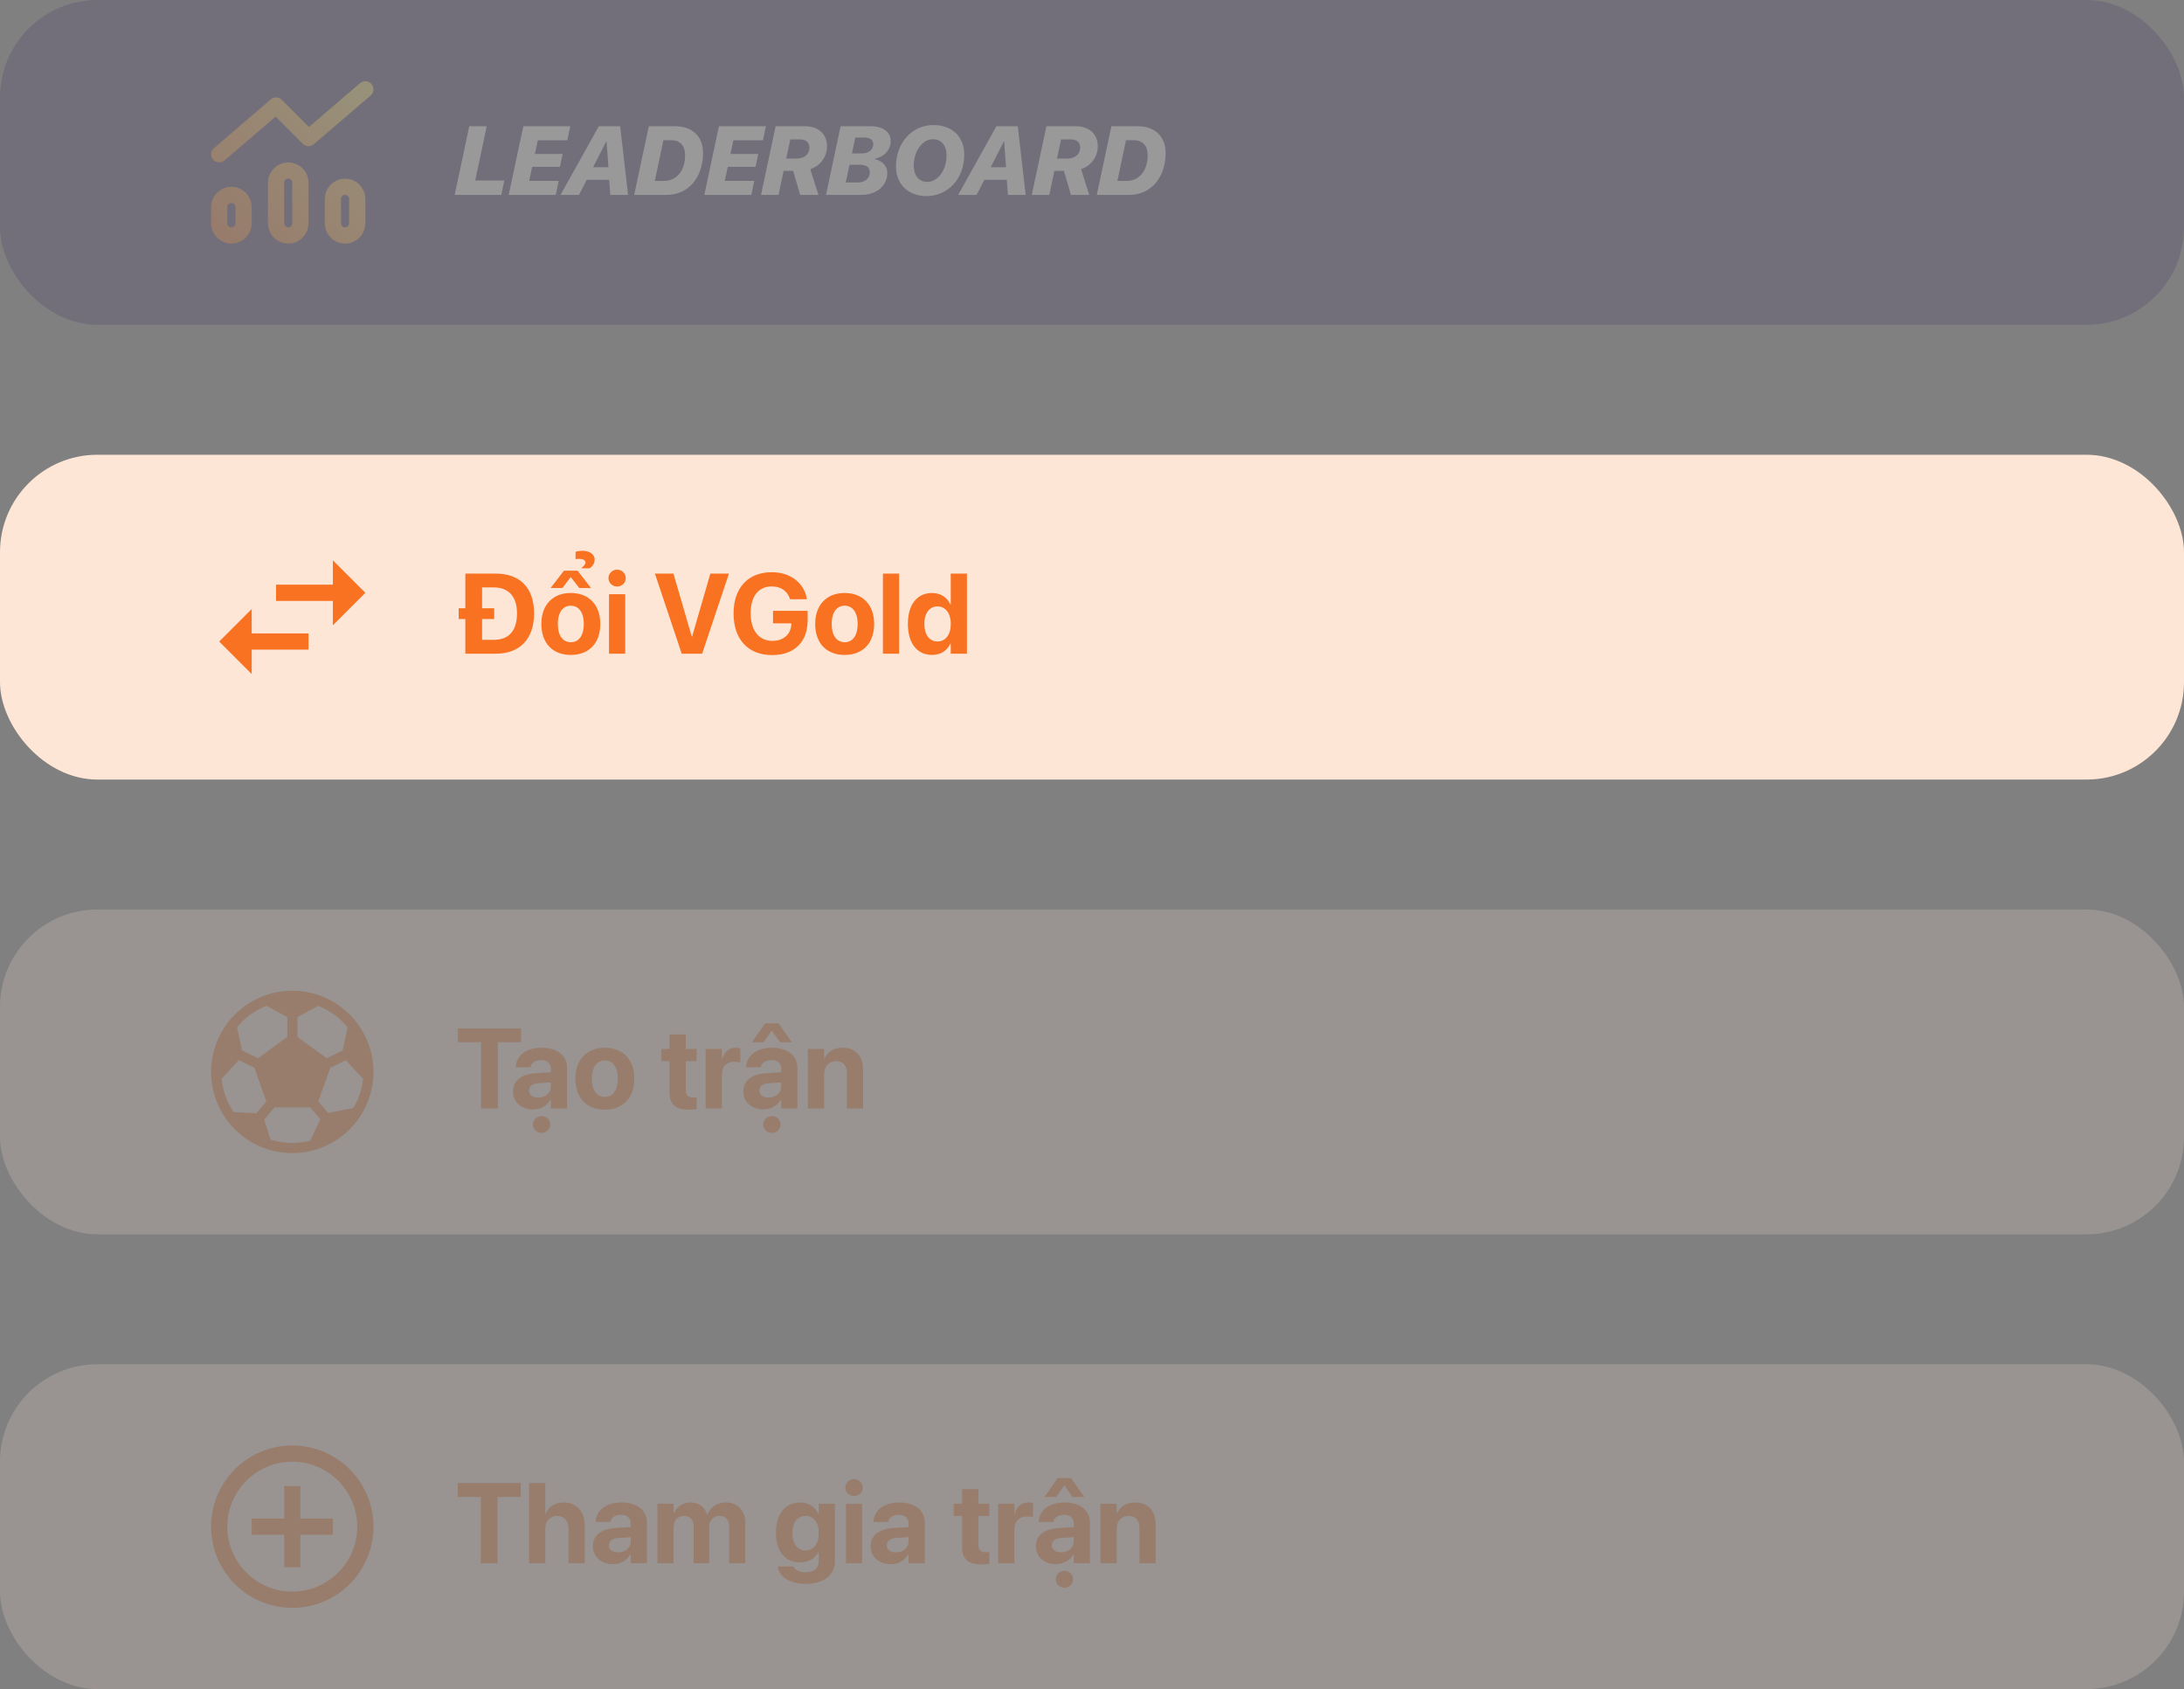 <svg width="269" height="208" viewBox="0 0 269 208" fill="none" xmlns="http://www.w3.org/2000/svg">
<rect x="0" y="0" width="269" height="208" fill="#808080" stroke="none"/>
<g opacity="0.2">
<rect width="269" height="40" rx="12" fill="#3B2C67"/>
<path d="M45 11L38 17L34 13L27 19M28.5 29C27.672 29 27 28.328 27 27.5V25.5C27 24.672 27.672 24 28.5 24C29.328 24 30 24.672 30 25.5V27.5C30 28.328 29.328 29 28.5 29ZM35.5 29C34.672 29 34 28.328 34 27.5V22.5C34 21.672 34.672 21 35.5 21C36.328 21 37 21.672 37 22.5V27.5C37 28.328 36.328 29 35.5 29ZM42.5 29C41.672 29 41 28.328 41 27.5V24.5C41 23.672 41.672 23 42.5 23C43.328 23 44 23.672 44 24.5V27.5C44 28.328 43.328 29 42.5 29Z" stroke="url(#paint0_linear_25287_161388)" stroke-width="2" stroke-linecap="round" stroke-linejoin="round"/>
<path d="M62.117 22.225L61.742 24H56L57.799 15.545H59.949L58.531 22.225H62.117ZM68.814 22.271L68.451 24H62.656L64.455 15.545H70.244L69.875 17.273H66.236L65.879 18.961H69.301L68.967 20.543H65.545L65.176 22.271H68.814ZM75.172 24L75.031 22.143H72.272L71.316 24H69.043L73.754 15.545H76.385L77.357 24H75.172ZM74.662 17.432L73.051 20.596H74.943L74.709 17.432H74.662ZM79.912 15.545H83.176C85.203 15.545 86.592 16.758 86.592 18.826C86.592 21.85 84.793 24 82.109 24H78.113L79.912 15.545ZM81.711 17.268L80.65 22.277H81.816C83.316 22.277 84.383 21.047 84.383 19.096C84.383 17.965 83.773 17.268 82.684 17.268H81.711ZM92.908 22.271L92.545 24H86.75L88.549 15.545H94.338L93.969 17.273H90.33L89.973 18.961H93.394L93.061 20.543H89.639L89.269 22.271H92.908ZM93.734 24L95.533 15.545H99.137C100.871 15.545 101.861 16.576 101.861 18C101.861 19.225 101.129 20.379 99.805 20.83L100.801 24H98.557L97.689 21.041H96.518L95.891 24H93.734ZM97.344 17.168L96.834 19.523H98.164C99.09 19.523 99.693 18.967 99.693 18.182C99.693 17.525 99.277 17.168 98.545 17.168H97.344ZM106.104 24H101.738L103.537 15.545H107.24C108.84 15.545 109.707 16.324 109.707 17.361C109.707 18.48 108.893 19.324 107.75 19.553L107.744 19.594C108.646 19.787 109.285 20.438 109.285 21.305C109.285 22.875 107.961 24 106.104 24ZM105.342 16.939L104.932 18.896H106.145C106.994 18.896 107.557 18.416 107.557 17.754C107.557 17.256 107.188 16.939 106.479 16.939H105.342ZM104.17 22.477H105.611C106.537 22.477 107.135 21.967 107.135 21.205C107.135 20.631 106.725 20.285 105.928 20.285H104.633L104.17 22.477ZM114.137 24.146C111.787 24.146 110.357 22.617 110.357 20.525C110.357 17.502 112.391 15.398 114.975 15.398C117.371 15.398 118.766 16.934 118.766 19.02C118.766 22.049 116.715 24.146 114.137 24.146ZM114.928 17.145C113.598 17.145 112.543 18.604 112.543 20.402C112.543 21.615 113.188 22.4 114.195 22.4C115.525 22.4 116.586 20.947 116.586 19.143C116.586 17.918 115.936 17.145 114.928 17.145ZM124.145 24L124.004 22.143H121.244L120.289 24H118.016L122.727 15.545H125.357L126.33 24H124.145ZM123.635 17.432L122.023 20.596H123.916L123.682 17.432H123.635ZM127.086 24L128.885 15.545H132.488C134.223 15.545 135.213 16.576 135.213 18C135.213 19.225 134.48 20.379 133.156 20.83L134.152 24H131.908L131.041 21.041H129.869L129.242 24H127.086ZM130.695 17.168L130.186 19.523H131.516C132.441 19.523 133.045 18.967 133.045 18.182C133.045 17.525 132.629 17.168 131.896 17.168H130.695ZM136.889 15.545H140.152C142.18 15.545 143.568 16.758 143.568 18.826C143.568 21.85 141.77 24 139.086 24H135.09L136.889 15.545ZM138.688 17.268L137.627 22.277H138.793C140.293 22.277 141.359 21.047 141.359 19.096C141.359 17.965 140.75 17.268 139.66 17.268H138.688Z" fill="white"/>
</g>
<rect y="56" width="269" height="40" rx="12" fill="#FEE6D7"/>
<path d="M45 73L41 69V72H34V74H41V77M31 75L27 79L31 83V80H38V78H31V75Z" fill="#F87221"/>
<path d="M57.313 80.5V76.234H56.493V74.901H57.313V70.636H61.08C64.033 70.636 65.783 72.393 65.783 75.517V75.53C65.783 78.661 64.04 80.5 61.08 80.5H57.313ZM59.378 78.791H60.834C62.673 78.791 63.678 77.67 63.678 75.537V75.523C63.678 73.466 62.639 72.338 60.834 72.338H59.378V74.901H60.868V76.234H59.378V78.791ZM71.614 69.986V69.945C71.922 69.706 72.113 69.487 72.113 69.262C72.113 68.981 71.785 68.817 71.327 68.817C71.136 68.817 70.965 68.831 70.89 68.858V67.956C71.095 67.881 71.402 67.826 71.751 67.826C72.606 67.826 73.241 68.243 73.241 68.92C73.241 69.344 73.029 69.706 72.619 69.986H71.614ZM67.82 72.406L69.461 70.28H71.143L72.797 72.406H71.341L70.295 71.06L69.276 72.406H67.82ZM70.309 80.65C68.08 80.65 66.679 79.222 66.679 76.836V76.822C66.679 74.464 68.114 73.022 70.302 73.022C72.496 73.022 73.939 74.45 73.939 76.822V76.836C73.939 79.228 72.523 80.65 70.309 80.65ZM70.315 79.085C71.286 79.085 71.908 78.265 71.908 76.836V76.822C71.908 75.407 71.272 74.587 70.302 74.587C69.338 74.587 68.709 75.407 68.709 76.822V76.836C68.709 78.272 69.331 79.085 70.315 79.085ZM76.01 72.228C75.408 72.228 74.943 71.757 74.943 71.189C74.943 70.622 75.408 70.15 76.01 70.15C76.611 70.15 77.076 70.622 77.076 71.189C77.076 71.757 76.611 72.228 76.01 72.228ZM75.012 80.5V73.172H77.008V80.5H75.012ZM83.967 80.5L80.665 70.636H82.948L85.204 78.388H85.245L87.494 70.636H89.784L86.482 80.5H83.967ZM95.103 80.671C92.156 80.671 90.352 78.75 90.352 75.537V75.53C90.352 72.372 92.163 70.465 95.055 70.465C97.427 70.465 99.04 71.846 99.368 73.698L99.389 73.794H97.317L97.29 73.726C96.962 72.769 96.176 72.215 95.061 72.215C93.435 72.215 92.457 73.418 92.457 75.51V75.517C92.457 77.656 93.496 78.921 95.137 78.921C96.483 78.921 97.406 78.121 97.461 76.904L97.468 76.761H95.212V75.223H99.478V76.357C99.478 79.044 97.851 80.671 95.103 80.671ZM104.037 80.65C101.809 80.65 100.407 79.222 100.407 76.836V76.822C100.407 74.464 101.843 73.022 104.03 73.022C106.225 73.022 107.667 74.45 107.667 76.822V76.836C107.667 79.228 106.252 80.65 104.037 80.65ZM104.044 79.085C105.015 79.085 105.637 78.265 105.637 76.836V76.822C105.637 75.407 105.001 74.587 104.03 74.587C103.066 74.587 102.438 75.407 102.438 76.822V76.836C102.438 78.272 103.06 79.085 104.044 79.085ZM108.747 80.5V70.636H110.743V80.5H108.747ZM114.804 80.65C112.958 80.65 111.823 79.215 111.823 76.836V76.829C111.823 74.443 112.958 73.022 114.804 73.022C115.843 73.022 116.663 73.555 117.06 74.443H117.101V70.636H119.097V80.5H117.101V79.249H117.06C116.67 80.117 115.863 80.65 114.804 80.65ZM115.474 78.996C116.444 78.996 117.107 78.162 117.107 76.836V76.829C117.107 75.51 116.438 74.676 115.474 74.676C114.482 74.676 113.854 75.489 113.854 76.829V76.836C113.854 78.169 114.476 78.996 115.474 78.996Z" fill="#F87221"/>
<g opacity="0.2">
<rect y="112" width="269" height="40" rx="12" fill="#FEE6D7"/>
<path d="M36 122C41.514 122 46 126.486 46 132C46 137.514 41.514 142 36 142C30.486 142 26 137.514 26 132C26 126.486 30.486 122 36 122ZM32.54 137.881L33.326 140.329C34.17 140.6 35.068 140.75 36 140.75C36.771 140.75 37.515 140.64 38.228 140.451L39.442 137.832L38.211 136.375H33.794L32.54 137.881ZM27.294 132.85C27.44 134.358 27.971 135.755 28.787 136.942L31.565 137.097L32.794 135.624L31.34 131.495L29.41 130.551L27.294 132.85ZM40.683 131.495L39.209 135.622L40.418 137.054L43.526 136.44C44.163 135.367 44.581 134.153 44.707 132.852L42.603 130.554L40.683 131.495ZM32.815 123.858C31.389 124.418 30.144 125.337 29.196 126.51L29.809 129.355L31.78 130.317L35.387 127.688V125.246L32.815 123.858ZM36.635 125.249V127.688L40.244 130.317L42.205 129.356L42.817 126.528C41.872 125.353 40.63 124.43 39.206 123.866L36.635 125.249Z" fill="#F87221"/>
<path d="M59.256 136.5V128.338H56.405V126.636H64.178V128.338H61.32V136.5H59.256ZM65.647 136.616C64.178 136.616 63.187 135.693 63.187 134.401V134.388C63.187 133.055 64.219 132.275 66.037 132.159L67.849 132.05V131.599C67.849 130.949 67.425 130.546 66.645 130.546C65.9 130.546 65.449 130.895 65.353 131.366L65.34 131.428H63.515L63.522 131.346C63.631 129.992 64.793 129.021 66.728 129.021C68.621 129.021 69.845 129.999 69.845 131.476V136.5H67.849V135.406H67.808C67.391 136.158 66.611 136.616 65.647 136.616ZM65.162 134.299C65.162 134.839 65.606 135.16 66.297 135.16C67.192 135.16 67.849 134.586 67.849 133.82V133.294L66.338 133.39C65.565 133.438 65.162 133.766 65.162 134.285V134.299ZM66.7 139.515C66.106 139.515 65.634 139.043 65.634 138.476C65.634 137.908 66.106 137.437 66.7 137.437C67.302 137.437 67.767 137.908 67.767 138.476C67.767 139.043 67.302 139.515 66.7 139.515ZM74.5 136.65C72.272 136.65 70.87 135.222 70.87 132.836V132.822C70.87 130.464 72.306 129.021 74.493 129.021C76.688 129.021 78.13 130.45 78.13 132.822V132.836C78.13 135.229 76.715 136.65 74.5 136.65ZM74.507 135.085C75.478 135.085 76.1 134.265 76.1 132.836V132.822C76.1 131.407 75.464 130.587 74.493 130.587C73.529 130.587 72.9 131.407 72.9 132.822V132.836C72.9 134.271 73.522 135.085 74.507 135.085ZM84.85 136.65C83.223 136.65 82.457 136.021 82.457 134.449V130.676H81.439V129.172H82.457V127.381H84.474V129.172H85.814V130.676H84.474V134.23C84.474 134.914 84.781 135.146 85.383 135.146C85.561 135.146 85.69 135.126 85.814 135.112V136.575C85.588 136.609 85.267 136.65 84.85 136.65ZM86.914 136.5V129.172H88.91V130.45H88.951C89.17 129.548 89.765 129.021 90.619 129.021C90.838 129.021 91.043 129.056 91.193 129.097V130.854C91.029 130.785 90.756 130.744 90.469 130.744C89.484 130.744 88.91 131.332 88.91 132.398V136.5H86.914ZM92.608 128.352L94.242 126.014H95.883L97.53 128.352H96.088L95.056 126.923L94.051 128.352H92.608ZM94.017 136.616C92.547 136.616 91.556 135.693 91.556 134.401V134.388C91.556 133.055 92.588 132.275 94.406 132.159L96.218 132.05V131.599C96.218 130.949 95.794 130.546 95.015 130.546C94.269 130.546 93.818 130.895 93.723 131.366L93.709 131.428H91.884L91.891 131.346C92 129.992 93.162 129.021 95.097 129.021C96.99 129.021 98.214 129.999 98.214 131.476V136.5H96.218V135.406H96.177C95.76 136.158 94.981 136.616 94.017 136.616ZM93.531 134.299C93.531 134.839 93.976 135.16 94.666 135.16C95.561 135.16 96.218 134.586 96.218 133.82V133.294L94.707 133.39C93.935 133.438 93.531 133.766 93.531 134.285V134.299ZM95.069 139.515C94.475 139.515 94.003 139.043 94.003 138.476C94.003 137.908 94.475 137.437 95.069 137.437C95.671 137.437 96.136 137.908 96.136 138.476C96.136 139.043 95.671 139.515 95.069 139.515ZM99.506 136.5V129.172H101.502V130.375H101.543C101.919 129.534 102.671 129.021 103.778 129.021C105.392 129.021 106.308 130.054 106.308 131.77V136.5H104.312V132.18C104.312 131.223 103.86 130.676 102.965 130.676C102.069 130.676 101.502 131.332 101.502 132.289V136.5H99.506Z" fill="#F87221"/>
</g>
<g opacity="0.2">
<rect y="168" width="269" height="40" rx="12" fill="#FEE6D7"/>
<path d="M36 196C31.59 196 28 192.41 28 188C28 183.59 31.59 180 36 180C40.41 180 44 183.59 44 188C44 192.41 40.41 196 36 196ZM36 178C34.687 178 33.386 178.259 32.173 178.761C30.96 179.264 29.858 180 28.929 180.929C27.054 182.804 26 185.348 26 188C26 190.652 27.054 193.196 28.929 195.071C29.858 196 30.96 196.736 32.173 197.239C33.386 197.741 34.687 198 36 198C38.652 198 41.196 196.946 43.071 195.071C44.946 193.196 46 190.652 46 188C46 186.687 45.741 185.386 45.239 184.173C44.736 182.96 44 181.858 43.071 180.929C42.142 180 41.04 179.264 39.827 178.761C38.614 178.259 37.313 178 36 178ZM37 183H35V187H31V189H35V193H37V189H41V187H37V183Z" fill="#F87221"/>
<path d="M59.223 192.5V184.338H56.372V182.636H64.144V184.338H61.287V192.5H59.223ZM65.163 192.5V182.636H67.159V186.437H67.2C67.576 185.527 68.349 185.021 69.449 185.021C71.035 185.021 72.019 186.129 72.019 187.899V192.5H70.023V188.31C70.023 187.284 69.518 186.676 68.608 186.676C67.727 186.676 67.159 187.346 67.159 188.303V192.5H65.163ZM75.485 192.616C74.016 192.616 73.024 191.693 73.024 190.401V190.388C73.024 189.055 74.057 188.275 75.875 188.159L77.686 188.05V187.599C77.686 186.949 77.263 186.546 76.483 186.546C75.738 186.546 75.287 186.895 75.191 187.366L75.178 187.428H73.353L73.359 187.346C73.469 185.992 74.631 185.021 76.565 185.021C78.459 185.021 79.683 185.999 79.683 187.476V192.5H77.686V191.406H77.645C77.228 192.158 76.449 192.616 75.485 192.616ZM75 190.299C75 190.839 75.444 191.16 76.135 191.16C77.03 191.16 77.686 190.586 77.686 189.82V189.294L76.176 189.39C75.403 189.438 75 189.766 75 190.285V190.299ZM80.975 192.5V185.172H82.971V186.402H83.012C83.312 185.568 84.078 185.021 85.062 185.021C86.088 185.021 86.833 185.568 87.079 186.532H87.12C87.448 185.609 88.323 185.021 89.397 185.021C90.832 185.021 91.796 186.013 91.796 187.489V192.5H89.8V187.988C89.8 187.141 89.376 186.676 88.603 186.676C87.845 186.676 87.346 187.229 87.346 188.043V192.5H85.425V187.927C85.425 187.141 84.981 186.676 84.242 186.676C83.483 186.676 82.971 187.25 82.971 188.077V192.5H80.975ZM99.261 195.043C97.244 195.043 95.973 194.134 95.781 192.958L95.774 192.896H97.716L97.736 192.944C97.894 193.307 98.427 193.621 99.261 193.621C100.293 193.621 100.84 193.088 100.84 192.268V191.146H100.799C100.416 191.912 99.596 192.397 98.536 192.397C96.704 192.397 95.569 191.03 95.569 188.754V188.747C95.569 186.409 96.718 185.021 98.57 185.021C99.603 185.021 100.402 185.568 100.799 186.423H100.84V185.172H102.836V192.295C102.836 193.929 101.462 195.043 99.261 195.043ZM99.227 190.935C100.204 190.935 100.847 190.114 100.847 188.802V188.795C100.847 187.489 100.197 186.676 99.227 186.676C98.235 186.676 97.6 187.482 97.6 188.795V188.802C97.6 190.121 98.228 190.935 99.227 190.935ZM105.188 184.229C104.586 184.229 104.121 183.757 104.121 183.189C104.121 182.622 104.586 182.15 105.188 182.15C105.789 182.15 106.254 182.622 106.254 183.189C106.254 183.757 105.789 184.229 105.188 184.229ZM104.189 192.5V185.172H106.186V192.5H104.189ZM109.706 192.616C108.236 192.616 107.245 191.693 107.245 190.401V190.388C107.245 189.055 108.277 188.275 110.096 188.159L111.907 188.05V187.599C111.907 186.949 111.483 186.546 110.704 186.546C109.959 186.546 109.508 186.895 109.412 187.366L109.398 187.428H107.573L107.58 187.346C107.689 185.992 108.852 185.021 110.786 185.021C112.68 185.021 113.903 185.999 113.903 187.476V192.5H111.907V191.406H111.866C111.449 192.158 110.67 192.616 109.706 192.616ZM109.221 190.299C109.221 190.839 109.665 191.16 110.355 191.16C111.251 191.16 111.907 190.586 111.907 189.82V189.294L110.396 189.39C109.624 189.438 109.221 189.766 109.221 190.285V190.299ZM120.883 192.65C119.256 192.65 118.49 192.021 118.49 190.449V186.676H117.472V185.172H118.49V183.381H120.507V185.172H121.847V186.676H120.507V190.23C120.507 190.914 120.814 191.146 121.416 191.146C121.594 191.146 121.724 191.126 121.847 191.112V192.575C121.621 192.609 121.3 192.65 120.883 192.65ZM122.947 192.5V185.172H124.943V186.45H124.984C125.203 185.548 125.798 185.021 126.652 185.021C126.871 185.021 127.076 185.056 127.227 185.097V186.854C127.062 186.785 126.789 186.744 126.502 186.744C125.518 186.744 124.943 187.332 124.943 188.398V192.5H122.947ZM128.642 184.352L130.275 182.014H131.916L133.563 184.352H132.121L131.089 182.923L130.084 184.352H128.642ZM130.05 192.616C128.58 192.616 127.589 191.693 127.589 190.401V190.388C127.589 189.055 128.621 188.275 130.439 188.159L132.251 188.05V187.599C132.251 186.949 131.827 186.546 131.048 186.546C130.303 186.546 129.852 186.895 129.756 187.366L129.742 187.428H127.917L127.924 187.346C128.033 185.992 129.195 185.021 131.13 185.021C133.023 185.021 134.247 185.999 134.247 187.476V192.5H132.251V191.406H132.21C131.793 192.158 131.014 192.616 130.05 192.616ZM129.564 190.299C129.564 190.839 130.009 191.16 130.699 191.16C131.595 191.16 132.251 190.586 132.251 189.82V189.294L130.74 189.39C129.968 189.438 129.564 189.766 129.564 190.285V190.299ZM131.103 195.515C130.508 195.515 130.036 195.043 130.036 194.476C130.036 193.908 130.508 193.437 131.103 193.437C131.704 193.437 132.169 193.908 132.169 194.476C132.169 195.043 131.704 195.515 131.103 195.515ZM135.539 192.5V185.172H137.535V186.375H137.576C137.952 185.534 138.704 185.021 139.812 185.021C141.425 185.021 142.341 186.054 142.341 187.77V192.5H140.345V188.18C140.345 187.223 139.894 186.676 138.998 186.676C138.103 186.676 137.535 187.332 137.535 188.289V192.5H135.539Z" fill="#F87221"/>
</g>
<defs>
<linearGradient id="paint0_linear_25287_161388" x1="36" y1="2" x2="18" y2="20" gradientUnits="userSpaceOnUse">
<stop stop-color="#FAD961"/>
<stop offset="1" stop-color="#F76B1C"/>
</linearGradient>
</defs>
</svg>
